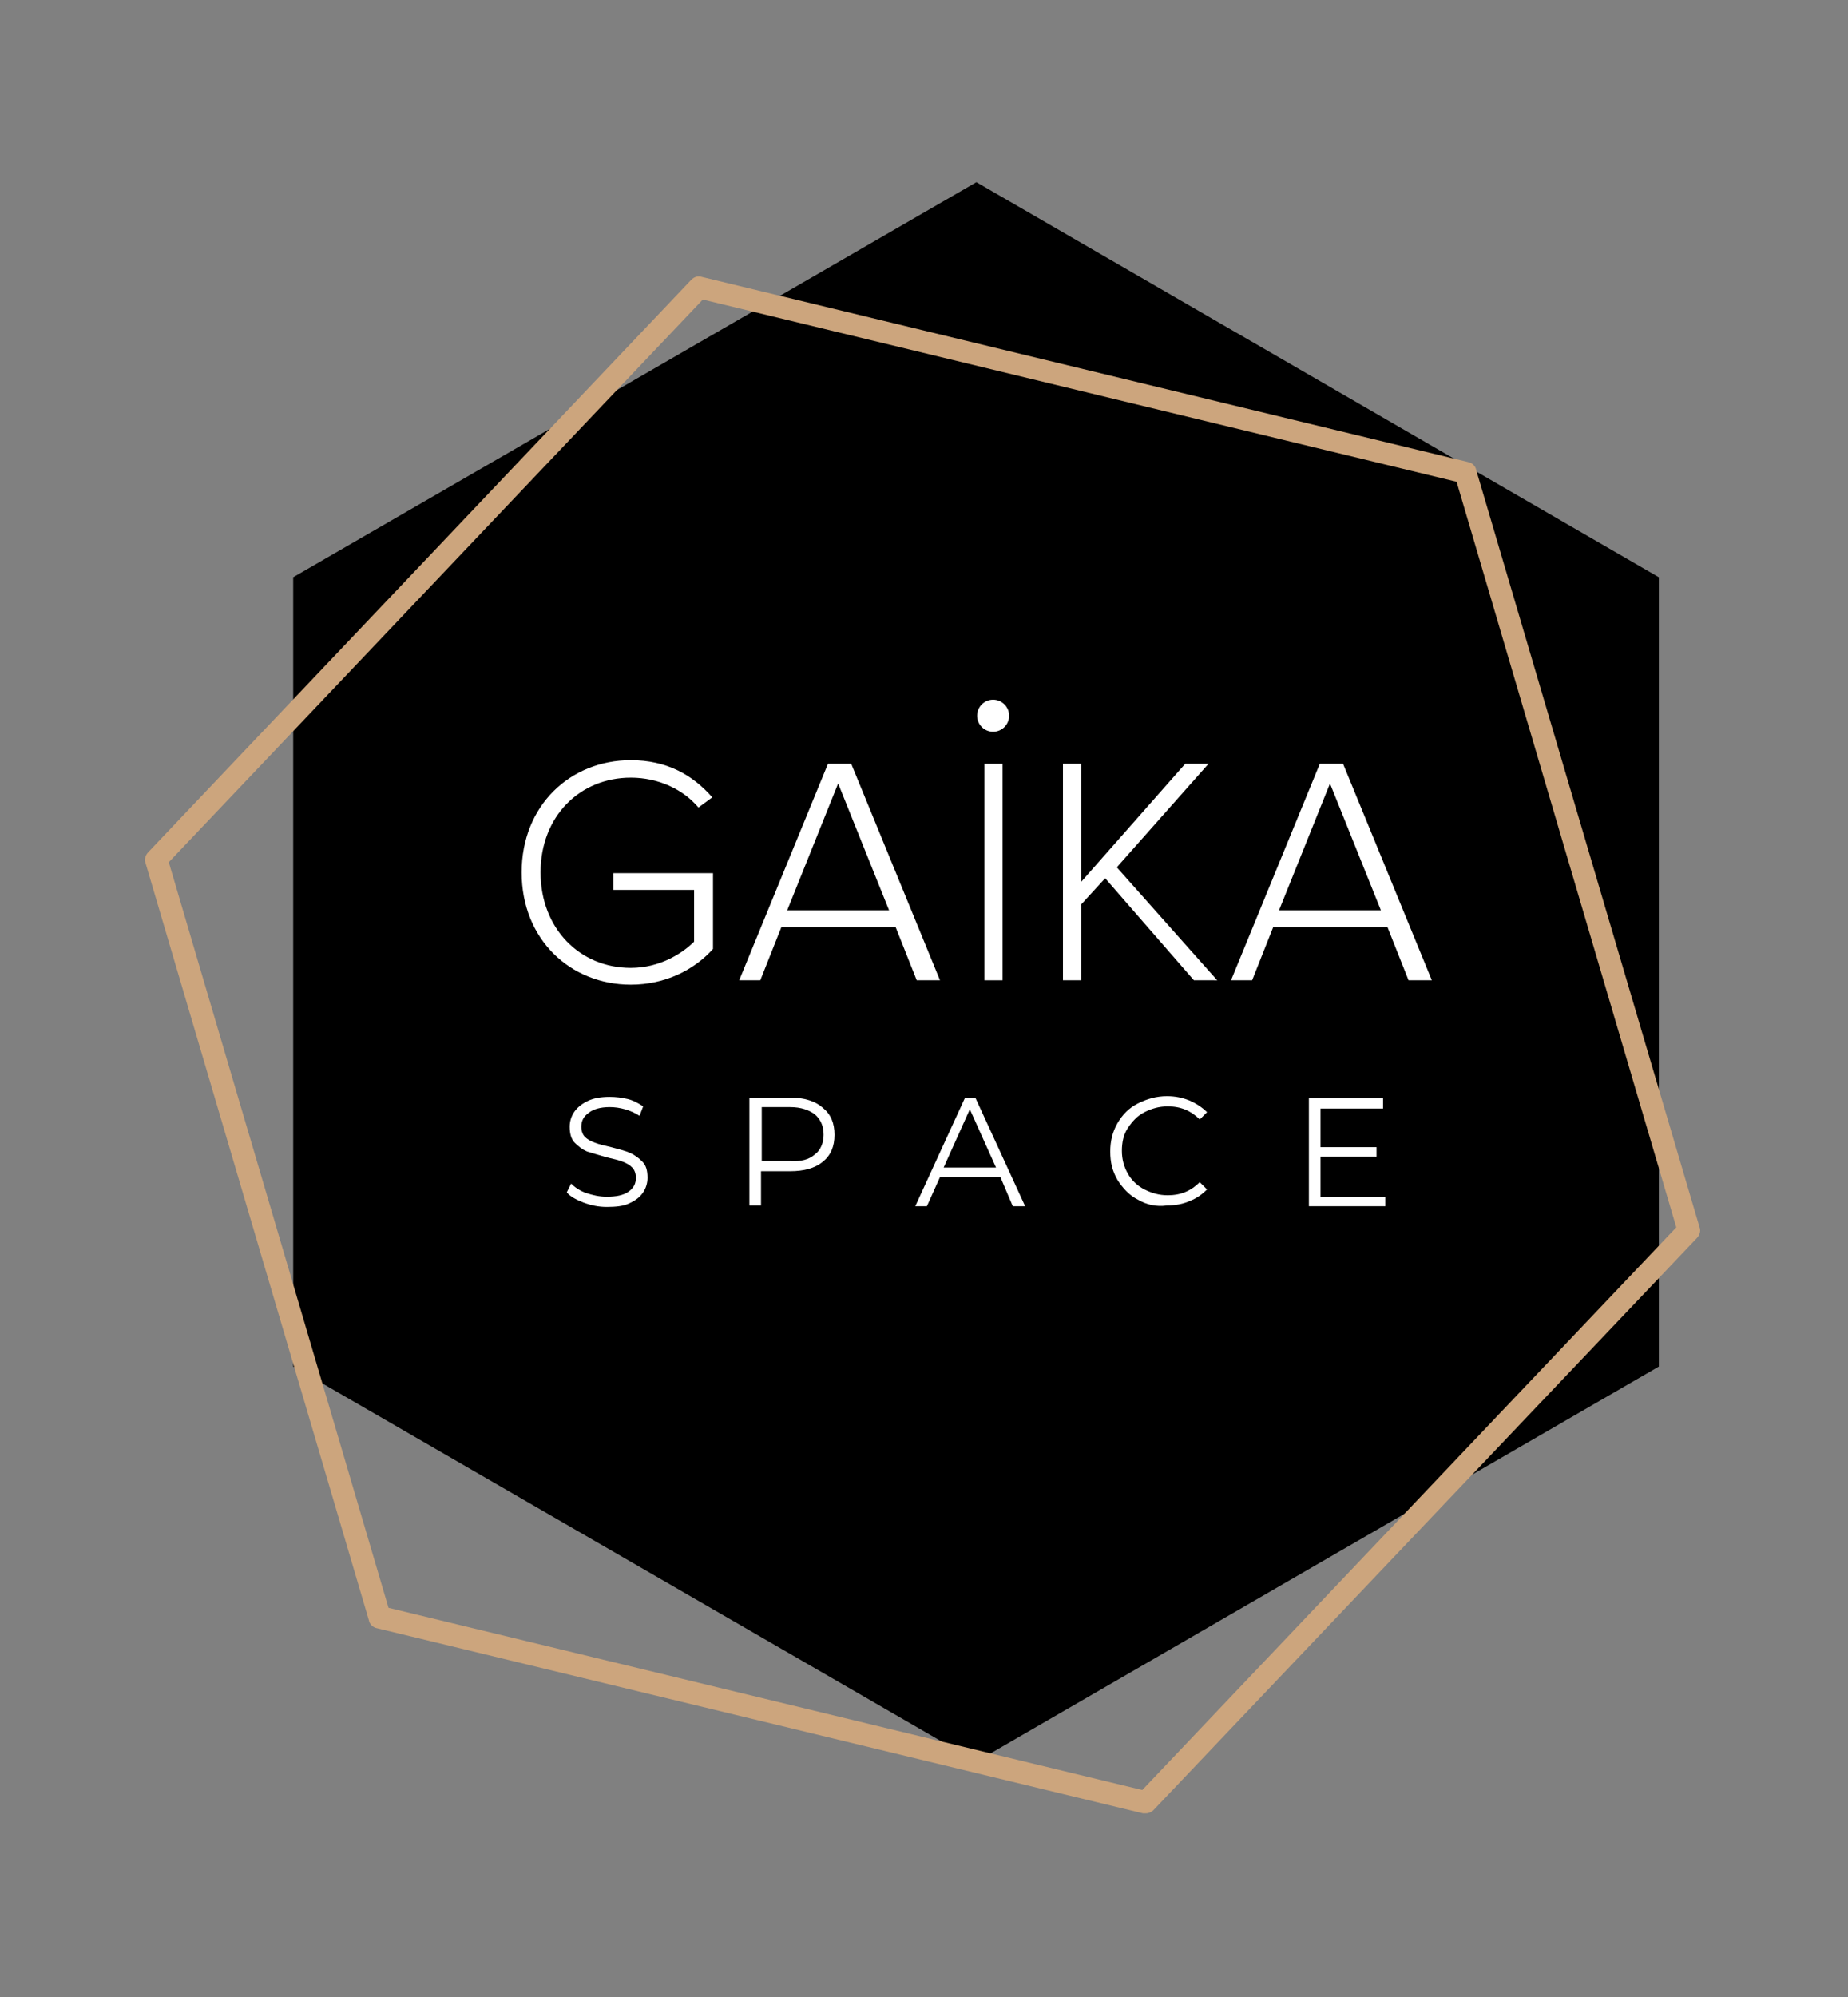 <?xml version="1.0" encoding="utf-8"?>
<!-- Generator: Adobe Illustrator 25.4.1, SVG Export Plug-In . SVG Version: 6.00 Build 0)  -->
<svg version="1.1" id="Layer_1" xmlns="http://www.w3.org/2000/svg" xmlns:xlink="http://www.w3.org/1999/xlink" x="0px" y="0px" viewBox="0 0 254 274" style="enable-background:new 0 0 253.6 273.9;" xml:space="preserve" width="300px" height="324px" preserveAspectRatio="none">
<rect x="0" y="0" width="254" height="274" fill="#808080" stroke="none"/>
<style type="text/css">
	.st0{fill:#CCA57D;}
	.st1{fill:#FFFFFF;}
</style>
<g>
	<polygon points="228,187.5 228,79.2 134.2,25 40.3,79.2 40.3,187.5 134.2,241.7 	"/>
	<g>
		<path class="st0" d="M157.5,248.8c-0.1,0-0.2,0-0.4,0L51.8,223.4c-0.5-0.1-1-0.5-1.1-1.1L20,118.4c-0.2-0.5,0-1.1,0.4-1.5L95,38.4
			c0.4-0.4,0.9-0.6,1.5-0.4l105.3,25.4c0.5,0.1,1,0.5,1.1,1.1l30.7,103.9c0.2,0.5,0,1.1-0.4,1.5l-74.7,78.5
			C158.3,248.6,157.9,248.8,157.5,248.8z M53.4,220.6l103.6,25l73.4-77.2L200.2,66.1l-103.6-25l-73.4,77.2L53.4,220.6z"/>
	</g>
	<g>
		<path class="st1" d="M80.2,165c-1-0.4-1.8-0.8-2.3-1.4l0.6-1.2c0.5,0.5,1.2,1,2.1,1.3c0.9,0.3,1.8,0.5,2.8,0.5
			c1.3,0,2.3-0.2,3-0.7c0.7-0.5,1-1.1,1-1.9c0-0.6-0.2-1.1-0.5-1.4c-0.4-0.4-0.8-0.6-1.3-0.8s-1.3-0.4-2.2-0.6
			c-1.1-0.3-2-0.6-2.7-0.8c-0.7-0.3-1.2-0.7-1.7-1.2c-0.5-0.5-0.7-1.3-0.7-2.2c0-0.7,0.2-1.4,0.6-2s1-1.1,1.8-1.5
			c0.8-0.4,1.8-0.6,3.1-0.6c0.8,0,1.7,0.1,2.5,0.3c0.8,0.2,1.5,0.6,2.1,1l-0.5,1.3c-0.6-0.4-1.3-0.7-2-0.9c-0.7-0.2-1.4-0.3-2.1-0.3
			c-1.3,0-2.3,0.3-2.9,0.8c-0.7,0.5-1,1.1-1,1.9c0,0.6,0.2,1.1,0.5,1.4s0.8,0.6,1.4,0.8c0.5,0.2,1.3,0.4,2.2,0.6
			c1.1,0.3,2,0.5,2.6,0.8c0.7,0.3,1.2,0.7,1.7,1.2c0.5,0.5,0.7,1.2,0.7,2.2c0,0.7-0.2,1.4-0.6,2s-1,1.1-1.9,1.5
			c-0.8,0.4-1.9,0.5-3.1,0.5C82.3,165.6,81.3,165.4,80.2,165z"/>
		<path class="st1" d="M113.1,152c1.1,0.9,1.6,2.1,1.6,3.7c0,1.6-0.5,2.8-1.6,3.7s-2.6,1.3-4.5,1.3h-4v4.7h-1.6v-14.8h5.6
			C110.6,150.6,112.1,151.1,113.1,152z M112,158.4c0.8-0.6,1.2-1.6,1.2-2.7c0-1.2-0.4-2.1-1.2-2.8c-0.8-0.6-1.9-1-3.4-1h-3.9v7.4
			h3.9C110.1,159.4,111.2,159.1,112,158.4z"/>
		<path class="st1" d="M137.5,161.5h-8.3l-1.8,4h-1.6l6.8-14.8h1.5l6.8,14.8h-1.7L137.5,161.5z M136.9,160.2l-3.6-8l-3.6,8H136.9z"
			/>
		<path class="st1" d="M156.4,164.6c-1.2-0.6-2.1-1.6-2.8-2.7c-0.7-1.2-1-2.4-1-3.9c0-1.4,0.3-2.7,1-3.9c0.7-1.2,1.6-2.1,2.8-2.7
			c1.2-0.6,2.5-1,4-1c1.1,0,2.1,0.2,3.1,0.6c0.9,0.4,1.7,0.9,2.4,1.6l-1,1c-1.2-1.2-2.6-1.8-4.4-1.8c-1.2,0-2.2,0.3-3.2,0.8
			s-1.7,1.3-2.3,2.2s-0.8,2-0.8,3.1c0,1.2,0.3,2.2,0.8,3.1s1.3,1.7,2.3,2.2s2,0.8,3.2,0.8c1.8,0,3.2-0.6,4.4-1.8l1,1
			c-0.7,0.7-1.4,1.2-2.4,1.6c-0.9,0.4-2,0.6-3.1,0.6C158.9,165.6,157.6,165.3,156.4,164.6z"/>
		<path class="st1" d="M190.4,164.1v1.4h-10.5v-14.8h10.2v1.4h-8.6v5.3h7.7v1.3h-7.7v5.5H190.4z"/>
	</g>
	<g>
		<g>
			<path class="st1" d="M71.7,119.7c0-9.2,6.7-15.4,15-15.4c4.9,0,8.5,2,11.2,5.1l-1.9,1.4c-2.1-2.5-5.5-4.1-9.3-4.1
				c-7,0-12.4,5.3-12.4,13c0,7.7,5.4,13.1,12.4,13.1c4,0,7.1-2,8.7-3.6v-7.1H84.3v-2.3H98v10.4c-2.6,2.9-6.6,4.9-11.3,4.9
				C78.4,135.1,71.7,128.9,71.7,119.7z"/>
			<path class="st1" d="M126,134.5l-2.9-7.3h-15.7l-2.9,7.3h-2.9l12.2-29.7h3.2l12.2,29.7H126z M115.2,107.5l-7,17.4h14L115.2,107.5
				z"/>
		</g>
		<g>
			<path class="st1" d="M164.1,134.5l-12.2-14l-3.3,3.6v10.4h-2.5v-29.7h2.5v16.2l14.3-16.2h3.2L153.5,119l13.8,15.5H164.1z"/>
			<path class="st1" d="M193.6,134.5l-2.9-7.3H175l-2.9,7.3h-2.9l12.2-29.7h3.2l12.2,29.7H193.6z M182.8,107.5l-7,17.4h14
				L182.8,107.5z"/>
		</g>
		<g>
			<path class="st1" d="M135.3,134.5v-29.7h2.5v29.7H135.3z"/>
			<circle class="st1" cx="136.5" cy="98.2" r="2.2"/>
		</g>
	</g>
</g>
</svg>
